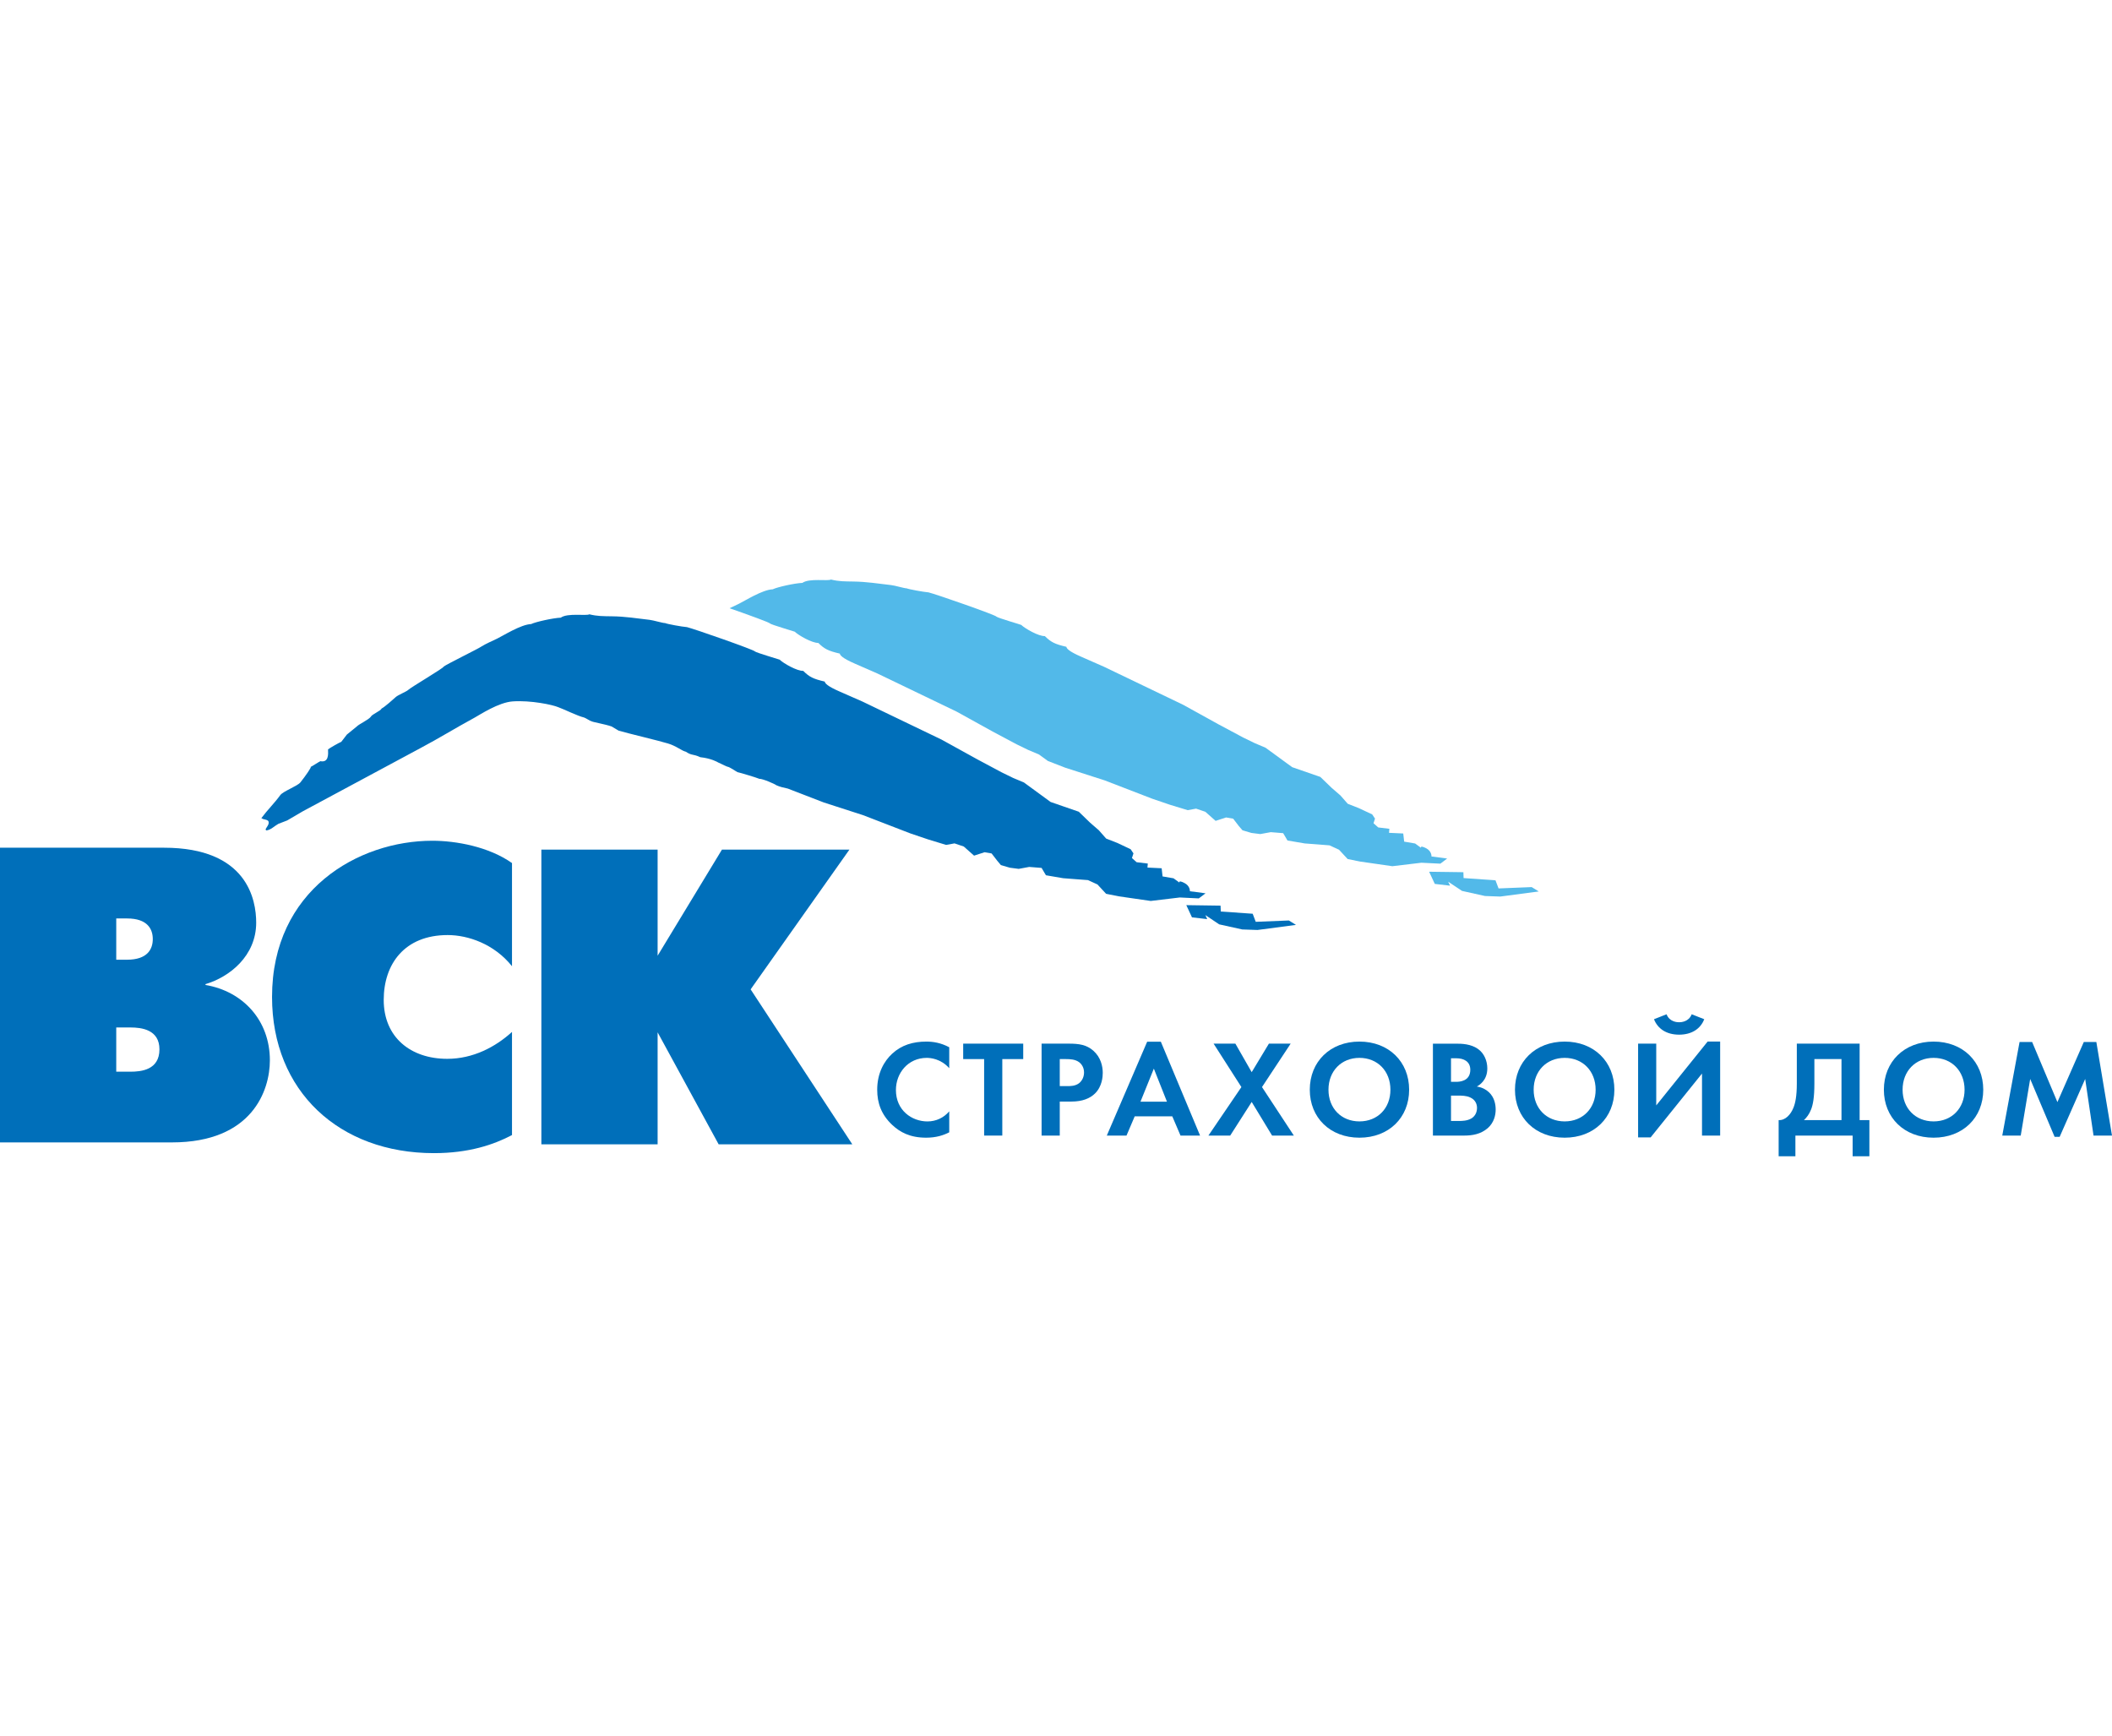 <svg width="73" height="60" viewBox="0 0 73 60" fill="none" xmlns="http://www.w3.org/2000/svg">
<path d="M18.712 29.367H22.73V33.035L24.954 29.367H29.36L25.945 34.198L29.46 39.555H24.84L22.73 35.683V39.555H18.712V29.367Z" fill="#006FBA"/>
<path d="M17.697 39.234C17.066 39.567 16.205 39.859 14.999 39.859C11.727 39.859 9.403 37.72 9.403 34.46C9.403 30.764 12.387 29.061 14.942 29.061C15.76 29.061 16.893 29.265 17.697 29.832V33.398C17.08 32.627 16.176 32.321 15.473 32.321C13.981 32.321 13.263 33.326 13.263 34.562C13.263 35.857 14.196 36.599 15.459 36.599C16.348 36.599 17.123 36.192 17.697 35.669V39.234Z" fill="#006FBA"/>
<path d="M4.018 33.172V31.747H4.392C5.095 31.747 5.281 32.111 5.281 32.46C5.281 32.809 5.095 33.173 4.392 33.173H4.018V33.172ZM0 29.302V39.488H5.941C8.725 39.488 9.328 37.684 9.328 36.651C9.328 35.268 8.395 34.264 7.103 34.046V34.017C7.936 33.77 8.855 33.042 8.855 31.892C8.855 31.107 8.553 29.302 5.669 29.302H0ZM4.018 37.044V35.515H4.506C4.893 35.515 5.511 35.588 5.511 36.272C5.511 36.985 4.879 37.044 4.506 37.044H4.018V37.044Z" fill="#006FBA"/>
<path d="M52.942 30.663L51.797 30.709L51.691 30.429L50.588 30.351L50.581 30.148L49.397 30.132L49.593 30.553L50.121 30.614L50.055 30.476L50.534 30.795L51.328 30.971L51.855 30.99L53.187 30.814L52.942 30.663Z" fill="#52B9E9"/>
<path d="M50.02 29.676L49.478 29.604C49.478 29.604 49.493 29.417 49.282 29.314C49.071 29.21 49.118 29.306 49.118 29.306L48.913 29.156L48.534 29.092L48.502 28.81L48.011 28.787L48.023 28.648L47.638 28.601L47.475 28.456L47.526 28.296L47.43 28.151L46.971 27.935L46.584 27.783L46.33 27.494L46.028 27.233L45.637 26.855L44.664 26.518L43.742 25.845L43.369 25.687L42.972 25.494L42.133 25.046L40.896 24.362L38.161 23.048L37.382 22.705C36.939 22.514 36.867 22.414 36.858 22.357C36.457 22.264 36.324 22.195 36.114 21.987C35.901 21.996 35.429 21.727 35.299 21.601C35.299 21.594 34.494 21.362 34.442 21.315C34.441 21.267 32.351 20.537 32.095 20.476C31.913 20.461 31.407 20.368 31.338 20.336C31.254 20.337 30.932 20.237 30.802 20.224C30.367 20.174 29.953 20.107 29.504 20.101C29.184 20.096 29.002 20.1 28.721 20.032C28.622 20.094 27.968 19.978 27.734 20.148C27.471 20.158 26.873 20.29 26.708 20.37C26.351 20.383 25.741 20.772 25.536 20.872C25.434 20.921 25.325 20.972 25.217 21.024C25.871 21.252 26.612 21.522 26.613 21.55C26.665 21.597 27.47 21.829 27.47 21.835C27.6 21.961 28.072 22.23 28.284 22.223C28.494 22.431 28.627 22.499 29.027 22.592C29.038 22.649 29.11 22.749 29.552 22.941L30.331 23.282L33.066 24.598L34.303 25.282L35.142 25.729L35.539 25.922L35.913 26.08L36.219 26.303L36.822 26.537L38.181 26.974L39.823 27.607L40.435 27.816L41.053 28.004L41.342 27.951L41.662 28.06L42.017 28.374L42.379 28.256L42.624 28.298L42.817 28.55L42.946 28.7L43.254 28.791L43.561 28.83L43.924 28.764L44.352 28.799L44.501 29.052L45.098 29.154L45.525 29.186L45.953 29.22L46.282 29.371L46.582 29.694L47.011 29.78L48.125 29.941L49.13 29.821L49.785 29.853L50.02 29.676Z" fill="#52B9E9"/>
<path d="M41.004 31.287L42.188 31.304L42.196 31.507L43.298 31.584L43.404 31.863L44.55 31.817L44.794 31.97L43.464 32.145L42.936 32.127L42.141 31.951L41.663 31.631L41.727 31.77L41.2 31.709L41.004 31.287Z" fill="#006FBA"/>
<path d="M41.128 30.806C41.128 30.806 41.143 30.621 40.931 30.517C40.721 30.412 40.768 30.508 40.768 30.508L40.562 30.359L40.183 30.294L40.152 30.012L39.661 29.988L39.673 29.849L39.287 29.803L39.125 29.659L39.177 29.498L39.08 29.354L38.621 29.137L38.234 28.986L37.979 28.697L37.677 28.435L37.288 28.058L36.314 27.721L35.392 27.047L35.018 26.89L34.621 26.696L33.782 26.248L32.545 25.565L29.811 24.25L29.03 23.907C28.588 23.716 28.517 23.616 28.506 23.559C28.105 23.466 27.973 23.398 27.763 23.189C27.551 23.198 27.079 22.929 26.949 22.802C26.949 22.797 26.144 22.563 26.092 22.517C26.09 22.47 24.001 21.739 23.745 21.677C23.562 21.663 23.057 21.569 22.988 21.537C22.903 21.538 22.582 21.439 22.452 21.425C22.017 21.375 21.601 21.307 21.154 21.303C20.833 21.298 20.651 21.302 20.371 21.234C20.271 21.296 19.618 21.179 19.383 21.35C19.122 21.361 18.523 21.492 18.358 21.571C18.001 21.586 17.391 21.974 17.186 22.073C17.006 22.16 16.8 22.247 16.633 22.351C16.553 22.414 15.409 22.973 15.332 23.044C15.35 23.083 14.213 23.749 14.106 23.85C14.058 23.901 13.755 24.023 13.679 24.094C13.598 24.168 13.296 24.438 13.194 24.488C13.149 24.582 12.859 24.685 12.813 24.779C12.743 24.875 12.398 25.039 12.342 25.103C12.335 25.111 12.143 25.266 11.99 25.39C11.925 25.474 11.861 25.557 11.797 25.641C11.723 25.669 11.418 25.843 11.339 25.902C11.347 26.081 11.36 26.365 11.074 26.311C11.066 26.306 10.746 26.514 10.738 26.508C10.779 26.505 10.561 26.822 10.381 27.046C10.274 27.175 9.782 27.352 9.687 27.485C9.491 27.756 9.237 28.005 9.041 28.27C9.041 28.277 9.041 28.283 9.041 28.291C9.049 28.29 9.056 28.29 9.064 28.29C9.066 28.326 9.254 28.32 9.281 28.394C9.319 28.497 9.203 28.591 9.174 28.684C9.182 28.684 9.19 28.684 9.198 28.683C9.198 28.691 9.199 28.697 9.199 28.705C9.349 28.698 9.499 28.542 9.621 28.477C9.723 28.438 9.826 28.399 9.927 28.359C10.108 28.254 10.289 28.147 10.47 28.041C11.824 27.314 13.177 26.586 14.532 25.859C15.181 25.515 15.695 25.192 16.411 24.802C16.582 24.709 17.233 24.276 17.725 24.244C18.347 24.202 19.095 24.359 19.295 24.444C19.486 24.51 19.957 24.747 20.194 24.803C20.267 24.83 20.402 24.927 20.435 24.925C20.458 24.958 20.905 25.027 21.14 25.111C21.221 25.16 21.302 25.207 21.382 25.255C21.771 25.367 22.738 25.593 23.088 25.699C23.385 25.788 23.561 25.953 23.709 25.985C23.913 26.125 23.953 26.054 24.204 26.173C24.579 26.212 24.809 26.344 24.822 26.355C24.938 26.403 25.015 26.451 25.132 26.498C25.229 26.512 25.416 26.652 25.489 26.689C25.576 26.705 26.185 26.89 26.247 26.921C26.347 26.911 26.779 27.096 26.833 27.142C26.956 27.198 27.093 27.229 27.231 27.258L28.474 27.738L29.833 28.177L31.473 28.81L32.086 29.017L32.703 29.205L32.993 29.152L33.313 29.261L33.668 29.576L34.029 29.458L34.274 29.5L34.468 29.751L34.595 29.902L34.904 29.993L35.211 30.033L35.574 29.966L36.002 30L36.152 30.254L36.748 30.356L37.176 30.389L37.604 30.421L37.933 30.572L38.232 30.895L38.662 30.981L39.774 31.142L40.78 31.022L41.435 31.054L41.669 30.878L41.128 30.806Z" fill="#006FBA"/>
<path d="M32.81 39.139C32.617 39.239 32.361 39.325 32.014 39.325C31.449 39.325 31.107 39.134 30.836 38.881C30.465 38.529 30.32 38.133 30.32 37.667C30.32 37.09 30.562 36.675 30.836 36.423C31.159 36.122 31.56 36.003 32.019 36.003C32.245 36.003 32.516 36.042 32.81 36.199V36.923C32.515 36.59 32.149 36.566 32.033 36.566C31.387 36.566 30.967 37.09 30.967 37.677C30.967 38.381 31.517 38.763 32.057 38.763C32.356 38.763 32.622 38.635 32.81 38.414V39.139Z" fill="#006FBA"/>
<path d="M34.643 39.252H34.016V36.608H33.292V36.074H35.367V36.608H34.644V39.252H34.643Z" fill="#006FBA"/>
<path d="M36.63 36.608H36.847C36.997 36.608 37.16 36.618 37.291 36.709C37.382 36.775 37.469 36.895 37.469 37.07C37.469 37.209 37.412 37.352 37.296 37.443C37.16 37.542 37.007 37.542 36.885 37.542H36.63V36.608ZM36.002 36.075V39.252H36.63V38.076H37.036C37.407 38.076 37.672 37.971 37.85 37.795C38.097 37.551 38.116 37.209 38.116 37.085C38.116 36.856 38.049 36.546 37.788 36.316C37.552 36.112 37.3 36.074 36.939 36.074H36.002V36.075Z" fill="#006FBA"/>
<path d="M39.42 38.08L39.882 36.938L40.335 38.08H39.42ZM40.804 39.252H41.48L40.124 36.008H39.651L38.256 39.252H38.937L39.221 38.586H40.519L40.804 39.252Z" fill="#006FBA"/>
<path d="M42.908 37.575L41.947 36.074H42.7L43.264 37.06L43.859 36.074H44.611L43.62 37.575L44.721 39.252H43.969L43.264 38.09L42.521 39.252H41.768L42.908 37.575Z" fill="#006FBA"/>
<path d="M46.988 38.762C46.361 38.762 45.918 38.309 45.918 37.667C45.918 37.023 46.362 36.566 46.988 36.566C47.616 36.566 48.059 37.023 48.059 37.667C48.06 38.31 47.616 38.762 46.988 38.762ZM46.988 36.003C45.975 36.003 45.272 36.699 45.272 37.667C45.272 38.634 45.976 39.325 46.988 39.325C48.002 39.325 48.706 38.634 48.706 37.667C48.706 36.699 48.002 36.003 46.988 36.003Z" fill="#006FBA"/>
<path d="M50.153 36.58H50.337C50.593 36.58 50.82 36.688 50.82 36.979C50.82 37.384 50.429 37.394 50.333 37.394H50.153V36.58ZM49.528 36.074V39.252H50.608C50.888 39.252 51.181 39.205 51.423 38.995C51.645 38.799 51.697 38.537 51.697 38.352C51.697 38.185 51.659 37.937 51.466 37.756C51.384 37.68 51.258 37.589 51.046 37.557C51.133 37.509 51.408 37.341 51.408 36.932C51.408 36.665 51.297 36.417 51.108 36.275C50.849 36.075 50.502 36.075 50.323 36.075H49.528V36.074ZM50.153 37.87H50.385C50.52 37.87 50.68 37.87 50.815 37.933C51.017 38.023 51.052 38.195 51.052 38.294C51.052 38.418 51.008 38.57 50.854 38.661C50.714 38.743 50.54 38.747 50.425 38.747H50.153V37.87Z" fill="#006FBA"/>
<path d="M54.082 38.762C53.455 38.762 53.01 38.309 53.01 37.667C53.01 37.023 53.456 36.566 54.082 36.566C54.708 36.566 55.152 37.023 55.152 37.667C55.152 38.31 54.709 38.762 54.082 38.762ZM54.082 36.003C53.069 36.003 52.364 36.699 52.364 37.667C52.364 38.634 53.07 39.325 54.082 39.325C55.095 39.325 55.8 38.634 55.8 37.667C55.8 36.699 55.095 36.003 54.082 36.003Z" fill="#006FBA"/>
<path d="M57.247 36.074V38.209L59.023 36.002H59.456V39.252H58.829V37.108L57.054 39.314H56.62V36.074H57.247ZM57.604 35.059C57.705 35.326 57.976 35.335 58.037 35.335C58.1 35.335 58.371 35.325 58.472 35.059L58.906 35.23C58.781 35.554 58.482 35.764 58.037 35.764C57.594 35.764 57.296 35.554 57.169 35.23L57.604 35.059Z" fill="#006FBA"/>
<path d="M62.713 36.608H63.65V38.718H62.351C62.442 38.633 62.535 38.518 62.602 38.342C62.661 38.19 62.713 37.946 62.713 37.455V36.608ZM62.106 36.074V37.455C62.106 37.894 62.053 38.132 61.989 38.29C61.893 38.528 61.711 38.728 61.478 38.718V39.967H62.057V39.252H64.035V39.967H64.614V38.718H64.277V36.074H62.106Z" fill="#006FBA"/>
<path d="M66.833 38.762C66.206 38.762 65.762 38.309 65.762 37.667C65.762 37.023 66.206 36.566 66.833 36.566C67.461 36.566 67.904 37.023 67.904 37.667C67.904 38.31 67.461 38.762 66.833 38.762ZM66.833 36.003C65.82 36.003 65.115 36.699 65.115 37.667C65.115 38.634 65.82 39.325 66.833 39.325C67.846 39.325 68.55 38.634 68.55 37.667C68.55 36.699 67.846 36.003 66.833 36.003Z" fill="#006FBA"/>
<path d="M69.207 39.253L69.805 36.018H70.24L71.113 38.095L72.025 36.018H72.459L73 39.253H72.362L72.073 37.295L71.191 39.295H71.016L70.172 37.295L69.845 39.253H69.207Z" fill="#006FBA"/>
</svg>
